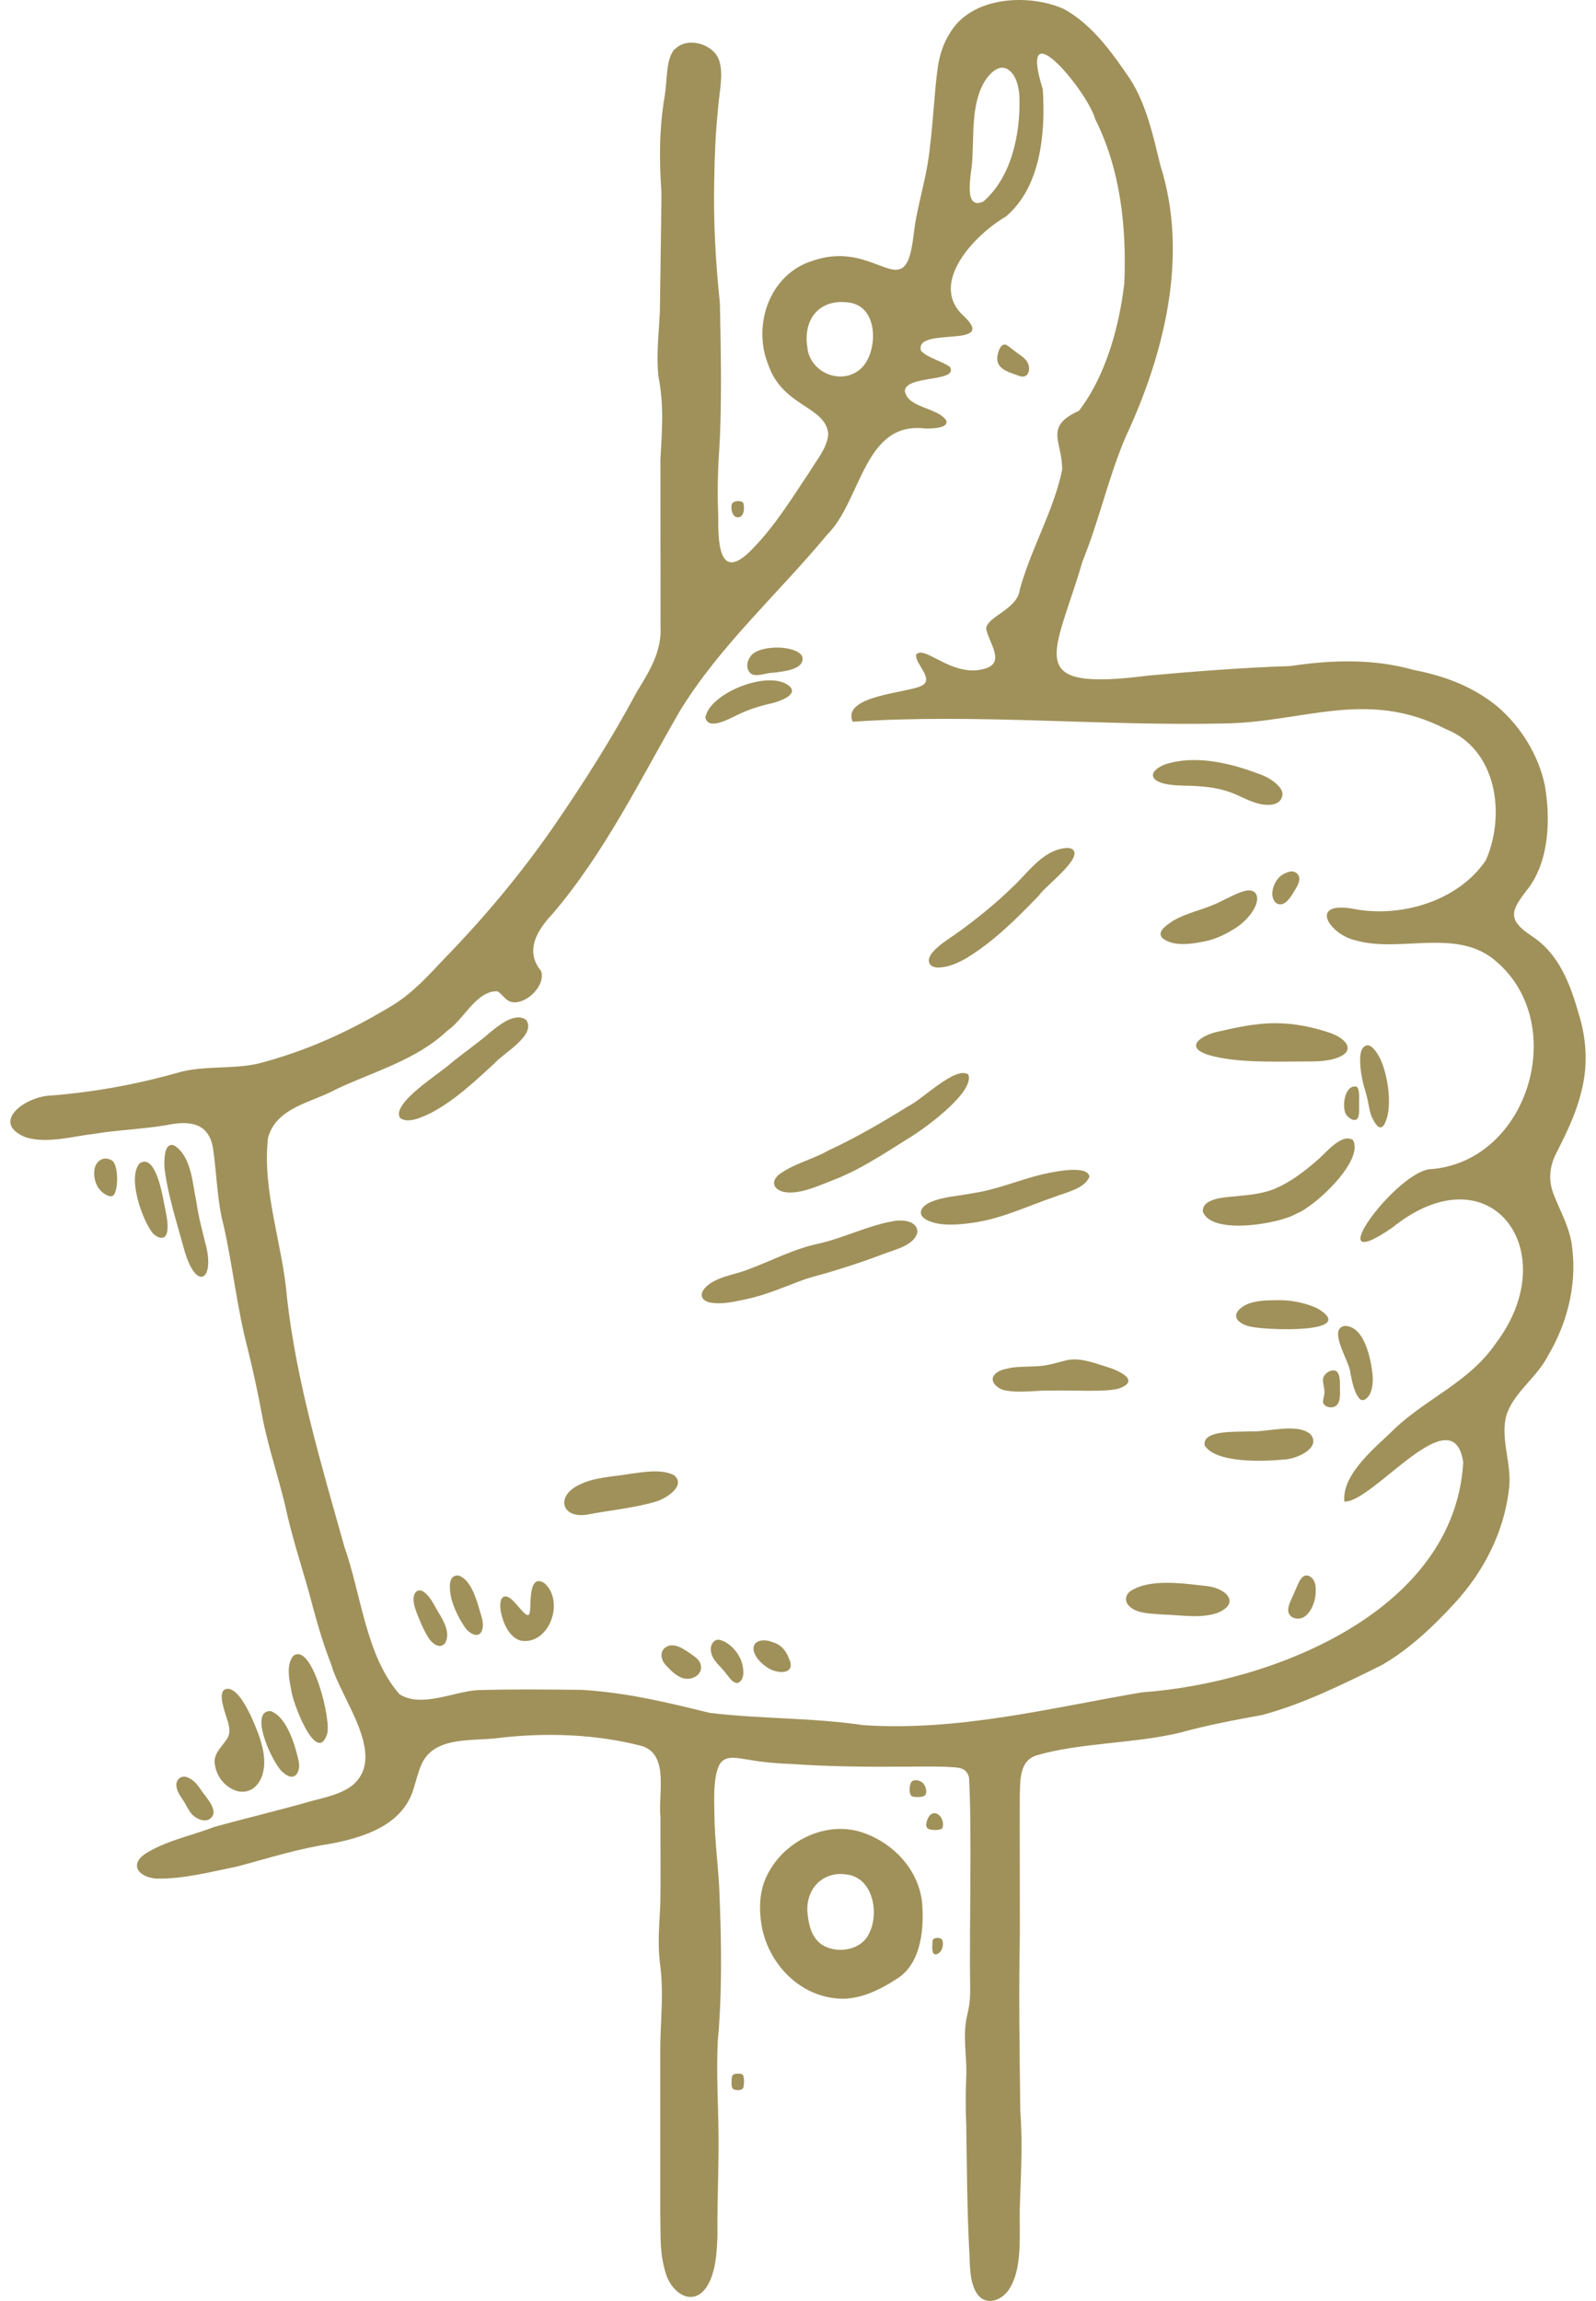 <svg width="77" height="111" viewBox="0 0 77 111" fill="none" xmlns="http://www.w3.org/2000/svg">
<path d="M32.559 2.379C33.151 1.745 34.42 2.119 34.689 2.896C34.929 3.584 34.689 4.493 34.642 5.254C34.521 6.429 34.477 7.477 34.459 8.697C34.41 10.645 34.531 12.753 34.731 14.604C34.778 16.827 34.838 19.652 34.691 21.829C34.618 22.905 34.614 23.93 34.654 24.999C34.634 26.543 34.822 28.1 36.414 26.363C37.456 25.269 38.258 23.959 39.087 22.715C39.432 22.15 39.911 21.596 39.96 20.938C39.836 19.573 37.761 19.65 37.059 17.578C36.293 15.675 37.133 13.189 39.248 12.567C41.842 11.687 43.192 13.914 43.806 12.571C44.061 11.966 44.073 11.12 44.204 10.49C44.432 9.323 44.768 8.214 44.871 7.021C45.03 5.787 45.075 4.471 45.245 3.241C45.331 2.652 45.513 2.082 45.837 1.584C46.887 -0.189 49.639 -0.314 51.311 0.427C52.697 1.176 53.663 2.557 54.52 3.809C55.316 5.054 55.639 6.575 55.99 8C57.358 12.331 56.18 17.056 54.311 21.07C53.481 23 53.026 25.126 52.231 27.068C50.897 31.635 49.253 33.376 55.394 32.592C57.59 32.39 60.019 32.203 62.253 32.132C64.217 31.835 66.259 31.766 68.199 32.318C69.7 32.608 71.041 33.111 72.215 34.06C73.368 35.039 74.221 36.406 74.534 37.892C74.815 39.542 74.736 41.537 73.718 42.875C72.888 43.931 72.694 44.355 73.89 45.149C75.255 46.037 75.781 47.539 76.213 49.068C76.566 50.271 76.603 51.535 76.271 52.746C76.031 53.72 75.573 54.666 75.126 55.547C74.764 56.211 74.671 56.916 74.968 57.645C75.292 58.477 75.77 59.28 75.855 60.229C76.073 62.018 75.601 63.863 74.684 65.4C74.177 66.413 73.116 67.108 72.718 68.158C72.318 69.272 72.954 70.601 72.809 71.77C72.584 73.882 71.585 75.822 70.158 77.365C69.162 78.447 67.952 79.602 66.621 80.349C64.76 81.264 62.889 82.2 60.887 82.735C59.542 82.982 58.291 83.212 56.948 83.581C54.79 84.114 52.061 84.068 50.002 84.684C49.16 84.954 49.226 85.915 49.2 86.654C49.192 88.338 49.208 91.52 49.204 93.293C49.144 96.085 49.192 99.021 49.224 101.838C49.348 103.483 49.247 104.909 49.2 106.536C49.176 107.764 49.325 109.322 48.764 110.302C48.434 110.978 47.489 111.353 47.065 110.53C46.744 109.922 46.806 109.138 46.756 108.452C46.655 106.487 46.649 104.493 46.618 102.548C46.588 101.864 46.584 101.07 46.612 100.339C46.675 99.106 46.402 98.256 46.683 97.125C46.754 96.828 46.814 96.451 46.806 95.93C46.758 93.135 46.899 88.191 46.75 85.734C46.586 85.213 46.234 85.275 45.542 85.229C44.941 85.209 44.113 85.231 43.434 85.225C41.741 85.243 39.857 85.215 38.236 85.1C37.545 85.075 36.786 85.015 36.101 84.888C35.63 84.829 34.97 84.623 34.701 85.146C34.416 85.746 34.45 86.715 34.465 87.412C34.473 88.912 34.685 90.174 34.719 91.563C34.808 93.81 34.84 96.192 34.63 98.46C34.555 99.986 34.652 101.515 34.667 103.039C34.679 104.628 34.598 106.245 34.614 107.834C34.58 108.65 34.551 109.579 34.109 110.299C33.471 111.287 32.471 110.697 32.137 109.728C31.842 108.751 31.872 108.212 31.856 106.806C31.856 105.371 31.856 103.919 31.856 102.47C31.854 101.244 31.858 99.746 31.856 98.633C31.887 97.17 32.028 96.037 31.83 94.63C31.729 93.632 31.804 93.02 31.858 91.831C31.881 90.464 31.858 89.045 31.864 87.67C31.747 86.503 32.287 84.7 31.006 84.24C28.804 83.656 26.343 83.571 24.076 83.84C22.83 84.014 21.022 83.729 20.367 85.049C20.159 85.483 20.056 86.012 19.893 86.477C19.29 88.086 17.535 88.637 15.979 88.94C14.428 89.17 12.977 89.632 11.45 90.042C10.163 90.301 8.844 90.656 7.523 90.626C6.632 90.537 6.268 89.935 6.995 89.437C7.991 88.799 9.216 88.564 10.333 88.136C11.906 87.696 13.488 87.329 15.046 86.879C15.701 86.707 16.426 86.559 16.975 86.148C18.729 84.722 16.452 81.99 15.985 80.309C15.523 79.148 15.197 77.914 14.874 76.702C14.49 75.36 14.06 74.037 13.767 72.668C13.44 71.287 12.993 69.965 12.7 68.574C12.486 67.409 12.244 66.252 11.961 65.109C11.44 63.148 11.236 61.113 10.791 59.125C10.478 57.98 10.46 56.657 10.284 55.444C10.094 54.123 9.094 54.049 8.007 54.283C6.896 54.469 5.676 54.511 4.545 54.697C3.484 54.818 2.31 55.179 1.262 54.873C-0.522 54.168 1.217 52.867 2.502 52.847C4.66 52.674 6.729 52.28 8.769 51.696C9.961 51.412 11.242 51.575 12.424 51.317C14.82 50.701 16.945 49.718 19.024 48.446C19.937 47.866 20.666 47.065 21.412 46.273C23.375 44.252 25.107 42.181 26.68 39.917C28.123 37.819 29.511 35.645 30.713 33.396C31.327 32.388 31.943 31.415 31.866 30.202C31.873 28.3 31.858 24.25 31.862 22.194C31.939 20.698 32.046 19.604 31.765 18.148C31.66 17.122 31.782 16.103 31.836 15.039C31.858 13.121 31.897 11.19 31.911 9.274C31.798 7.683 31.802 6.211 32.072 4.608C32.198 3.837 32.119 2.902 32.529 2.387L32.545 2.367L32.559 2.379ZM44.447 16.93C44.774 17.284 45.447 17.411 45.836 17.706C46.226 18.449 43.758 18.085 43.653 18.841C43.762 19.694 45.239 19.64 45.657 20.29C45.736 20.599 45.265 20.672 44.657 20.674C41.663 20.288 41.57 24.165 39.897 25.804C37.545 28.645 34.741 31.13 32.798 34.304C30.862 37.652 29.198 41.099 26.674 44.068C25.905 44.878 25.307 45.87 26.103 46.841C26.347 47.531 25.404 48.444 24.739 48.347C24.42 48.315 24.25 47.983 24.014 47.824C22.996 47.763 22.381 49.185 21.583 49.722C20.101 51.129 18.06 51.682 16.246 52.532C15.062 53.193 13.327 53.403 12.929 54.899C12.64 57.483 13.654 60.078 13.852 62.662C14.323 66.743 15.504 70.651 16.608 74.595C17.44 76.947 17.642 79.856 19.272 81.732C20.329 82.406 21.911 81.595 23.048 81.534C24.749 81.484 26.299 81.504 28.058 81.52C30.271 81.655 32.182 82.128 34.252 82.634C36.729 82.927 39.218 82.861 41.655 83.224C46.247 83.525 50.626 82.404 55.089 81.641C61.364 81.195 70.178 77.748 70.595 70.54C70.102 67.292 66.223 72.523 64.857 72.436C64.74 71.067 66.423 69.785 67.312 68.899C68.871 67.431 70.902 66.66 72.168 64.802C75.524 60.37 71.906 55.41 67.174 59.221C63.445 61.794 67.457 56.387 69.069 56.399C73.74 55.997 75.712 49.427 72.213 46.404C70.338 44.715 67.572 45.989 65.405 45.365C64.142 45.082 63.124 43.493 65.219 43.83C67.524 44.309 70.35 43.491 71.69 41.492C72.653 39.277 72.211 36.136 69.74 35.166C65.98 33.234 62.948 34.813 59.176 34.9C53.103 35.039 47.087 34.411 41.139 34.817C40.584 33.543 43.837 33.426 44.467 33.079C45.103 32.764 44.121 32.011 44.202 31.577C44.418 31.298 45.02 31.728 45.299 31.841C45.96 32.196 46.739 32.483 47.457 32.271C48.574 32.003 47.687 30.993 47.576 30.317C47.649 29.721 49.093 29.4 49.204 28.429C49.74 26.474 50.831 24.645 51.243 22.675C51.271 21.304 50.334 20.597 52.055 19.816C53.338 18.15 54 15.769 54.243 13.662C54.356 10.956 54.059 8.182 52.843 5.755C52.461 4.38 49.053 0.304 50.309 4.299C50.445 6.391 50.227 9.006 48.531 10.447C47.077 11.283 44.758 13.656 46.487 15.236C48.222 16.86 44.087 15.713 44.436 16.92L44.446 16.932L44.447 16.93ZM48.548 3.306C48.142 3.144 47.762 3.54 47.544 3.865C46.806 5.014 47.01 6.649 46.891 7.931C46.847 8.448 46.471 10.169 47.445 9.72C48.79 8.553 49.23 6.488 49.184 4.737C49.172 4.227 49.032 3.556 48.57 3.316L48.548 3.306ZM40.907 14.59C39.535 14.417 38.747 15.392 38.947 16.724C39.059 18.069 40.804 18.681 41.675 17.633C42.374 16.749 42.335 14.752 40.941 14.594L40.907 14.59Z" fill="#A0915A"/>
<path d="M41.757 88.453C43.141 88.978 44.266 90.174 44.477 91.686C44.602 92.952 44.471 94.626 43.365 95.399C42.46 95.996 41.373 96.556 40.246 96.394C38.43 96.174 37.044 94.632 36.741 92.877C36.61 92.067 36.634 91.203 37.012 90.458C37.84 88.778 39.921 87.767 41.723 88.441L41.757 88.453ZM40.763 90.416C39.606 90.287 38.82 91.236 38.967 92.358C39.028 92.891 39.147 93.38 39.525 93.711C40.135 94.252 41.341 94.173 41.826 93.453C42.493 92.455 42.163 90.531 40.794 90.422L40.765 90.418L40.763 90.416Z" fill="#A0915A"/>
<path d="M11.028 81.471C11.498 81.534 11.937 82.418 12.155 82.893C12.533 83.757 12.998 84.88 12.592 85.802C11.995 87.026 10.573 86.287 10.379 85.197C10.246 84.651 10.646 84.334 10.917 83.937C11.185 83.565 11.04 83.2 10.898 82.756C10.745 82.271 10.486 81.461 11.008 81.471H11.028Z" fill="#A0915A"/>
<path d="M8.429 55.274C9.244 55.807 9.286 57.111 9.482 58.022C9.569 58.67 9.739 59.276 9.892 59.912C10.415 61.737 9.49 62.361 8.9 60.332C8.551 59.044 8.11 57.705 7.941 56.391C7.912 56.039 7.898 55.05 8.411 55.264L8.429 55.274Z" fill="#A0915A"/>
<path d="M14.147 79.884C15.056 79.174 16.028 83.078 15.771 83.686C15.248 85.164 14.084 82.039 14.046 81.508C13.947 81.001 13.81 80.332 14.131 79.9L14.147 79.884Z" fill="#A0915A"/>
<path d="M6.739 56.118C7.466 55.646 7.803 57.461 7.902 57.98C7.985 58.432 8.112 58.862 8.08 59.302C8.046 59.852 7.67 59.789 7.363 59.484C6.852 58.828 6.147 56.831 6.724 56.136L6.739 56.12V56.118Z" fill="#A0915A"/>
<path d="M13.056 82.546C13.856 82.824 14.262 84.26 14.422 85.017C14.492 85.497 14.214 85.982 13.699 85.538C13.21 85.239 11.963 82.548 13.032 82.543L13.056 82.546Z" fill="#A0915A"/>
<path d="M9.084 85.758C9.391 85.895 9.553 86.14 9.739 86.408C9.987 86.766 10.62 87.416 10.104 87.759C9.828 87.925 9.363 87.712 9.163 87.398C9.05 87.242 8.973 87.066 8.87 86.901C8.722 86.673 8.537 86.438 8.512 86.17C8.472 85.859 8.735 85.607 9.056 85.746L9.084 85.758Z" fill="#A0915A"/>
<path d="M5.468 57.667C5.373 57.742 5.242 57.711 5.109 57.632C4.698 57.419 4.504 56.926 4.551 56.47C4.593 55.995 5.02 55.727 5.428 56.001C5.719 56.26 5.709 57.388 5.486 57.653L5.468 57.669V57.667Z" fill="#A0915A"/>
<path d="M44.636 86.596C44.564 86.683 44.394 86.691 44.275 86.691C44.162 86.687 44.039 86.697 43.956 86.622C43.851 86.505 43.867 86.107 43.964 85.974C44.079 85.806 44.404 85.881 44.538 86.028C44.655 86.158 44.736 86.426 44.653 86.576L44.638 86.598L44.636 86.596Z" fill="#A0915A"/>
<path d="M45.451 88.207C45.309 88.322 44.796 88.304 44.724 88.171C44.655 88.037 44.693 87.951 44.724 87.823C44.992 87.08 45.641 87.662 45.467 88.189L45.451 88.209V88.207Z" fill="#A0915A"/>
<path d="M35.838 100.095C35.923 100.231 35.897 100.539 35.864 100.707C35.796 100.871 35.517 100.848 35.385 100.788C35.248 100.675 35.307 100.459 35.299 100.291C35.305 100.15 35.345 100.073 35.464 100.049C35.573 100.031 35.729 100.019 35.822 100.079L35.84 100.095H35.838Z" fill="#A0915A"/>
<path d="M35.852 24.247C35.943 24.457 35.907 25.009 35.561 24.952C35.321 24.924 35.256 24.53 35.299 24.346C35.357 24.148 35.695 24.136 35.834 24.227L35.85 24.247H35.852Z" fill="#A0915A"/>
<path d="M45.449 93.566C45.568 93.798 45.434 94.29 45.113 94.282C44.915 94.242 44.992 93.776 44.992 93.638C45.018 93.445 45.313 93.459 45.432 93.547L45.449 93.566Z" fill="#A0915A"/>
<path d="M43.125 58.907C43.547 58.824 44.279 58.898 44.259 59.448C44.111 60.071 43.236 60.263 42.651 60.483C41.43 60.954 40.17 61.339 38.911 61.687C37.947 62.03 37.034 62.454 36.022 62.67C35.428 62.793 34.818 62.951 34.228 62.828C33.875 62.745 33.715 62.478 34.004 62.141C34.523 61.574 35.459 61.507 36.149 61.22C37.271 60.8 38.341 60.229 39.525 59.987C40.747 59.706 41.885 59.117 43.095 58.911L43.125 58.907Z" fill="#A0915A"/>
<path d="M46.724 51.848C47.013 52.734 44.477 54.545 43.746 54.967C42.582 55.7 41.421 56.469 40.124 56.958C39.475 57.206 38.705 57.572 37.996 57.525C37.429 57.485 37.107 57.103 37.552 56.685C38.233 56.158 39.208 55.932 39.978 55.496C41.326 54.868 42.57 54.139 43.841 53.352C44.479 53.055 46.124 51.395 46.716 51.838L46.724 51.848Z" fill="#A0915A"/>
<path d="M65.272 54.994C65.839 55.977 63.431 58.22 62.54 58.551C61.746 59.036 58.429 59.607 58.029 58.44C58.011 57.721 59.346 57.76 59.9 57.681C60.463 57.632 60.995 57.55 61.51 57.346C62.253 57.023 62.914 56.53 63.522 55.995C63.946 55.656 64.688 54.667 65.26 54.983L65.272 54.994Z" fill="#A0915A"/>
<path d="M61.54 49.36C62.447 49.362 63.374 49.55 64.229 49.849C64.95 50.12 65.31 50.62 64.728 50.937C64.132 51.242 63.411 51.202 62.756 51.208C61.382 51.212 59.633 51.278 58.303 50.893C57.085 50.499 57.982 49.942 58.752 49.77C59.649 49.564 60.597 49.36 61.501 49.36H61.538H61.54Z" fill="#A0915A"/>
<path d="M52.556 56.776C52.325 57.35 51.39 57.536 50.836 57.754C49.549 58.192 48.321 58.794 46.961 58.983C46.285 59.082 45.438 59.165 44.804 58.898C44.258 58.67 44.331 58.261 44.854 58.01C45.507 57.715 46.23 57.707 46.929 57.562C48.252 57.366 49.315 56.841 50.584 56.589C51.002 56.5 52.487 56.213 52.558 56.762V56.776H52.556Z" fill="#A0915A"/>
<path d="M51.764 40.989C52.23 41.424 50.416 42.752 50.129 43.194C49.045 44.319 47.966 45.401 46.636 46.217C46.208 46.459 45.75 46.667 45.263 46.677C44.751 46.667 44.695 46.271 45 45.934C45.301 45.575 45.76 45.308 46.152 45.026C47.036 44.398 48.051 43.582 48.84 42.803C49.55 42.15 50.21 41.155 51.198 40.945C51.455 40.889 51.651 40.895 51.754 40.979L51.766 40.989H51.764Z" fill="#A0915A"/>
<path d="M25.389 49.205C25.893 49.944 24.254 50.824 23.848 51.307C22.887 52.183 21.953 53.08 20.761 53.706C20.355 53.895 19.676 54.227 19.297 53.928C18.868 53.217 21.256 51.763 21.735 51.307C22.365 50.79 23.082 50.301 23.644 49.803C24.078 49.455 24.84 48.823 25.377 49.195L25.39 49.207L25.389 49.205Z" fill="#A0915A"/>
<path d="M55.681 37.553C55.461 37.252 55.93 36.986 56.188 36.883C57.629 36.398 59.334 36.8 60.72 37.329C61.235 37.488 61.891 37.941 61.875 38.322C61.817 38.908 61.108 38.916 60.489 38.7C60.073 38.554 59.74 38.357 59.332 38.211C58.687 37.983 57.952 37.91 57.111 37.9C56.671 37.888 55.972 37.86 55.691 37.569L55.677 37.553H55.681Z" fill="#A0915A"/>
<path d="M32.509 71.158C33.123 71.651 32.17 72.267 31.701 72.42C30.608 72.757 29.412 72.854 28.291 73.074C27.068 73.242 26.838 72.165 27.905 71.649C28.648 71.255 29.584 71.243 30.404 71.099C31.056 71.013 31.881 70.863 32.487 71.148L32.507 71.16L32.509 71.158Z" fill="#A0915A"/>
<path d="M63.241 69.208C63.736 69.85 62.592 70.359 62.028 70.403C60.956 70.51 58.659 70.597 58.119 69.729C57.986 68.961 59.715 69.091 60.245 69.052C61.133 69.109 62.562 68.622 63.224 69.189L63.241 69.206V69.208Z" fill="#A0915A"/>
<path d="M56.057 45.233C55.817 44.896 56.332 44.606 56.576 44.43C57.285 44.008 58.174 43.867 58.914 43.477C59.302 43.299 59.732 43.043 60.138 42.964C60.485 42.908 60.687 43.099 60.647 43.433C60.586 43.905 60.1 44.442 59.683 44.721C59.265 45.001 58.786 45.248 58.292 45.375C57.588 45.53 56.617 45.708 56.073 45.248L56.059 45.233H56.057Z" fill="#A0915A"/>
<path d="M58.227 76.515C59.178 76.62 59.869 77.353 58.718 77.817C57.875 78.087 57.002 77.912 56.053 77.885C55.503 77.829 54.76 77.865 54.402 77.391C54.275 77.195 54.301 76.969 54.497 76.787C55.443 76.121 57.118 76.397 58.19 76.51L58.227 76.515Z" fill="#A0915A"/>
<path d="M51.374 65.642C52.005 65.462 52.651 65.705 53.322 65.915C53.875 66.074 55.11 66.583 53.974 66.987C53.314 67.168 51.778 67.057 50.827 67.084C49.986 67.055 49.209 67.231 48.415 67.059C48.069 66.942 47.796 66.664 47.928 66.387C48.118 66.106 48.427 66.054 48.796 65.981C49.18 65.919 49.633 65.935 50.045 65.909C50.582 65.88 51.045 65.719 51.35 65.648L51.376 65.642H51.374Z" fill="#A0915A"/>
<path d="M61.861 62.723C62.405 62.741 63.093 62.884 63.593 63.136C65.536 64.326 61.182 64.188 60.332 63.999C59.97 63.928 59.421 63.651 59.722 63.246C60.18 62.682 61.164 62.729 61.827 62.723H61.861Z" fill="#A0915A"/>
<path d="M38.085 33.099C38.533 33.507 37.645 33.816 37.335 33.901C36.842 34.011 36.279 34.165 35.806 34.385C35.4 34.538 34.212 35.316 34.032 34.629C34.182 33.464 37.071 32.279 38.067 33.085L38.085 33.099Z" fill="#A0915A"/>
<path d="M66.736 54.317C66.507 54.567 66.277 54.075 66.19 53.895C66.053 53.598 66.025 53.154 65.907 52.764C65.825 52.476 65.736 52.195 65.691 51.898C65.623 51.507 65.55 50.794 65.754 50.553C66.071 50.162 66.429 50.768 66.58 51.056C66.966 51.84 67.239 53.558 66.748 54.301L66.734 54.317H66.736Z" fill="#A0915A"/>
<path d="M65.154 66.26C65.136 65.697 64.039 64.138 64.861 63.964C65.827 63.946 66.138 65.563 66.219 66.298C66.259 66.686 66.209 67.15 65.99 67.397C65.9 67.504 65.766 67.591 65.643 67.52C65.368 67.304 65.241 66.694 65.162 66.298L65.154 66.258V66.26Z" fill="#A0915A"/>
<path d="M38.697 31.651C38.885 32.312 37.758 32.394 37.295 32.453C36.965 32.455 36.622 32.637 36.305 32.54C36.004 32.398 35.988 31.983 36.172 31.724C36.481 31.096 38.333 31.094 38.685 31.629L38.697 31.651Z" fill="#A0915A"/>
<path d="M22.139 76.008C22.723 76.218 22.996 77.171 23.161 77.75C23.246 78.043 23.365 78.372 23.254 78.653C23.133 78.992 22.784 78.905 22.489 78.586C22.177 78.158 21.917 77.631 21.771 77.112C21.66 76.559 21.63 75.978 22.115 76.002L22.139 76.008Z" fill="#A0915A"/>
<path d="M20.571 76.9C20.817 77.133 20.967 77.47 21.139 77.763C21.401 78.177 21.749 78.798 21.474 79.263C21.224 79.598 20.811 79.261 20.656 78.98C20.43 78.621 20.268 78.217 20.11 77.821C20.011 77.549 19.878 77.183 19.993 76.917C20.094 76.668 20.335 76.666 20.547 76.878L20.569 76.9H20.571Z" fill="#A0915A"/>
<path d="M25.509 77.896C25.576 77.847 25.582 77.625 25.588 77.349C25.61 76.85 25.654 75.974 26.27 76.377C27.212 77.221 26.569 79.144 25.347 79.166C24.638 79.194 24.242 78.304 24.149 77.648C24.068 77.013 24.353 76.812 24.767 77.238C24.925 77.391 25.07 77.585 25.224 77.746C25.357 77.88 25.442 77.94 25.499 77.904L25.507 77.898L25.509 77.896Z" fill="#A0915A"/>
<path d="M34.701 79.105C35.167 79.208 35.58 79.662 35.757 80.102C35.895 80.488 35.959 81.064 35.576 81.191C35.341 81.191 35.178 80.914 35.038 80.746C34.753 80.351 34.327 80.096 34.291 79.59C34.276 79.361 34.422 79.087 34.675 79.103H34.701V79.105Z" fill="#A0915A"/>
<path d="M33.175 79.677C33.432 79.872 33.785 80.034 33.818 80.379C33.864 80.702 33.563 80.953 33.264 80.981C32.824 81.039 32.456 80.688 32.184 80.393C31.824 80.064 31.792 79.543 32.282 79.388C32.596 79.325 32.856 79.473 33.145 79.66L33.175 79.679V79.677Z" fill="#A0915A"/>
<path d="M37.315 79.234C37.723 79.362 37.939 79.669 38.075 80.036C38.339 80.611 37.861 80.747 37.39 80.613C36.897 80.5 36.073 79.717 36.446 79.275C36.673 79.067 37.006 79.119 37.279 79.22L37.317 79.234H37.315Z" fill="#A0915A"/>
<path d="M63.209 76.056C63.445 76.212 63.484 76.476 63.477 76.735C63.502 77.326 63.071 78.354 62.352 78.021C61.896 77.738 62.332 77.157 62.465 76.781C62.621 76.462 62.774 75.838 63.187 76.042L63.211 76.056H63.209Z" fill="#A0915A"/>
<path d="M62.59 42.156C62.809 42.38 62.608 42.736 62.447 42.98C62.277 43.271 61.96 43.812 61.568 43.566C61.196 43.237 61.447 42.526 61.792 42.251C62.043 42.082 62.35 41.938 62.57 42.136L62.59 42.156Z" fill="#A0915A"/>
<path d="M48.552 16.64C48.685 16.71 48.857 16.868 49.037 16.999C49.253 17.161 49.514 17.296 49.608 17.57C49.732 17.875 49.578 18.283 49.182 18.138C48.75 17.976 48.093 17.833 48.113 17.284C48.119 17.064 48.247 16.549 48.528 16.63L48.55 16.64H48.552Z" fill="#A0915A"/>
<path d="M64.467 66.147C64.603 66.215 64.649 66.531 64.647 66.748C64.635 67.165 64.707 67.558 64.497 67.78C64.312 67.988 63.809 67.897 63.829 67.582C63.851 67.427 63.913 67.266 63.897 67.106C63.897 66.878 63.748 66.575 63.883 66.371C63.994 66.201 64.245 66.044 64.445 66.135L64.467 66.147Z" fill="#A0915A"/>
<path d="M65.463 52.431C65.627 52.587 65.554 53.063 65.572 53.328C65.562 53.54 65.6 53.764 65.499 53.948C65.358 54.172 64.926 53.891 64.879 53.602C64.77 53.164 64.93 52.328 65.447 52.419L65.465 52.431H65.463Z" fill="#A0915A"/>
</svg>
